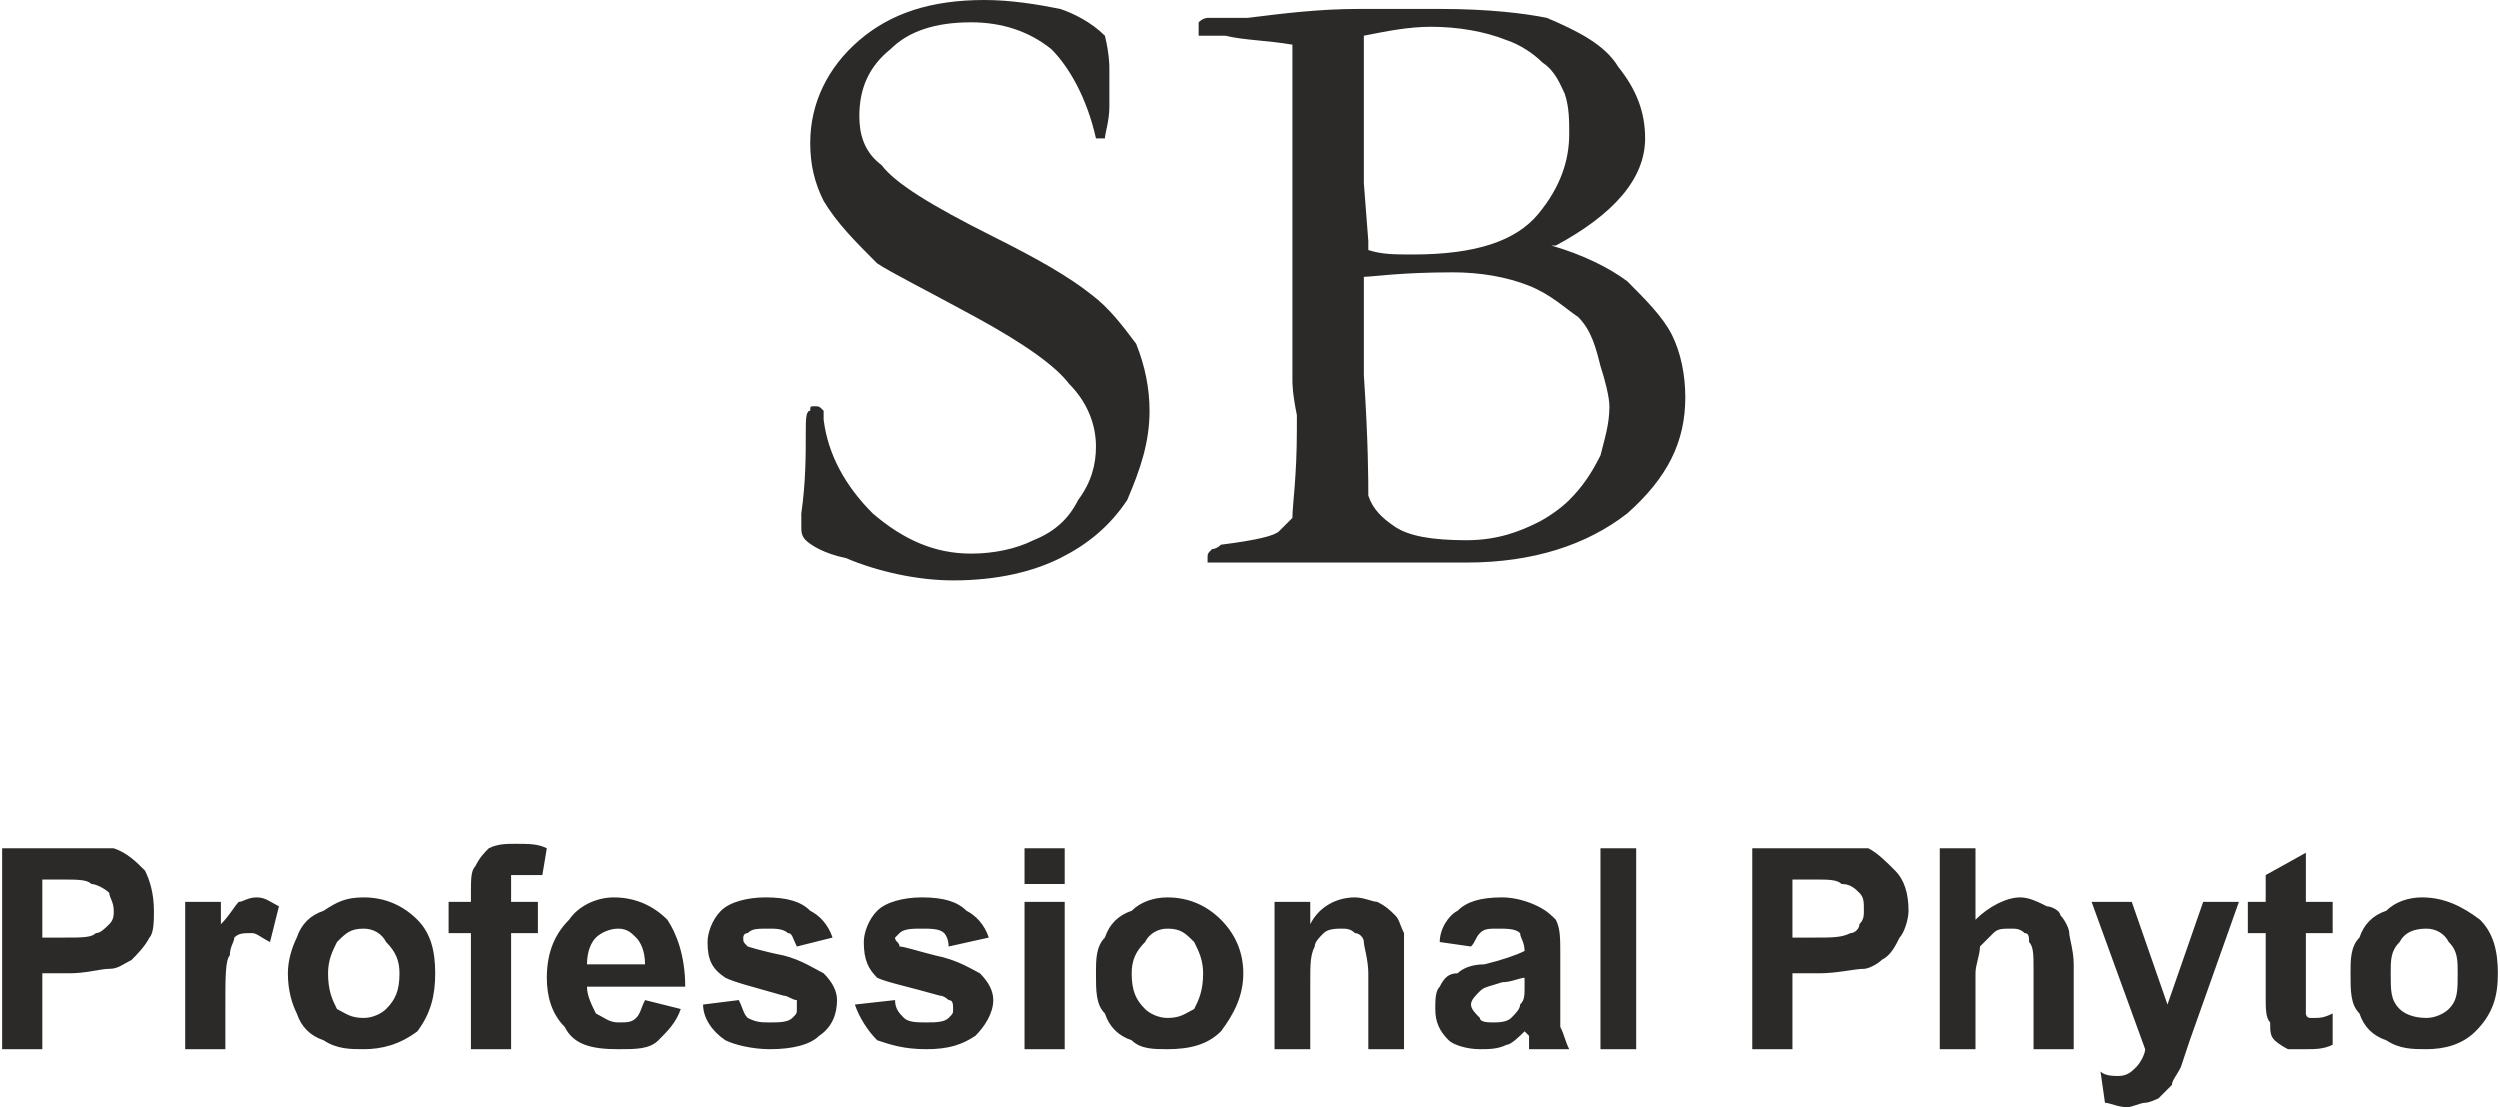 <?xml version="1.0" encoding="UTF-8"?> <svg xmlns="http://www.w3.org/2000/svg" xmlns:xlink="http://www.w3.org/1999/xlink" xml:space="preserve" width="22.098mm" height="9.787mm" version="1.1" style="shape-rendering:geometricPrecision; text-rendering:geometricPrecision; image-rendering:optimizeQuality; fill-rule:evenodd; clip-rule:evenodd" viewBox="0 0 559 248"> <defs> <style type="text/css"> .fil0 {fill:#2B2A29;fill-rule:nonzero} </style> </defs> <g id="Слой_x0020_1">  <path class="fil0" d="M247 8c1,4 1,7 1,7l0 9c0,3 -1,6 -1,7 0,0 -1,0 -1,0l-1 0c-2,-9 -6,-16 -10,-20 -5,-4 -11,-6 -18,-6 -8,0 -14,2 -18,6 -5,4 -7,9 -7,15 0,4 1,8 5,11 3,4 11,9 25,16 10,5 17,9 22,13 4,3 7,7 10,11 2,5 3,10 3,15 0,7 -2,13 -5,20 -4,6 -9,10 -15,13 -6,3 -14,5 -24,5 -8,0 -17,-2 -24,-5 -5,-1 -8,-3 -9,-4 -1,-1 -1,-2 -1,-3 0,-1 0,-1 0,-3 1,-7 1,-13 1,-18 0,-3 0,-5 1,-5 0,-1 0,-1 1,-1 1,0 1,0 2,1 0,0 0,1 0,2 1,8 5,15 11,21 7,6 14,9 22,9 5,0 10,-1 14,-3 5,-2 8,-5 10,-9 3,-4 4,-8 4,-12 0,-5 -2,-10 -6,-14 -3,-4 -10,-9 -21,-15 -11,-6 -19,-10 -22,-12 -5,-5 -9,-9 -12,-14 -2,-4 -3,-8 -3,-13 0,-9 4,-17 11,-23 7,-6 16,-9 28,-9 6,0 12,1 17,2 3,1 7,3 10,6zm21 0l0 -3c1,-1 2,-1 2,-1l9 0c8,-1 16,-2 25,-2 4,0 10,0 18,0 11,0 19,1 24,2 7,3 13,6 16,11 4,5 6,10 6,16 0,9 -7,17 -20,24l-1 0c7,2 13,5 17,8 4,4 8,8 10,12 2,4 3,9 3,14 0,10 -4,18 -13,26 -9,7 -21,11 -36,11l-14 0 -15 0c-13,0 -20,0 -22,0 -3,0 -5,0 -7,0l0 -1c0,-1 0,-1 1,-2 0,0 1,0 2,-1 8,-1 12,-2 13,-3 1,-1 2,-2 3,-3 0,-3 1,-9 1,-20 0,-1 0,-2 0,-3 -1,-5 -1,-7 -1,-8l0 -10c0,-16 0,-31 0,-44l0 -19 0 -2c-6,-1 -11,-1 -15,-2 -3,0 -5,0 -6,0zm38 48c3,1 6,1 10,1 14,0 23,-3 28,-9 5,-6 7,-12 7,-18 0,-3 0,-6 -1,-9 -1,-2 -2,-5 -5,-7 -2,-2 -5,-4 -8,-5 -5,-2 -11,-3 -17,-3 -5,0 -10,1 -15,2 0,1 0,2 0,3 0,1 0,2 0,5 0,2 0,4 0,6l0 12 0 7 1 13 0 2zm22 65c7,0 12,-2 16,-4 2,-1 5,-3 7,-5 3,-3 5,-6 7,-10 1,-4 2,-7 2,-11 0,-2 -1,-6 -2,-9 -1,-4 -2,-8 -5,-11 -3,-2 -6,-5 -11,-7 -5,-2 -11,-3 -17,-3 -12,0 -18,1 -20,1 0,2 0,3 0,3l0 4 0 7 0 8c1,15 1,24 1,27 1,3 3,5 6,7 3,2 8,3 16,3zm-328 114l0 -45 14 0c6,0 10,0 11,0 3,1 5,3 7,5 1,2 2,5 2,9 0,2 0,5 -1,6 -1,2 -3,4 -4,5 -2,1 -3,2 -5,2 -2,0 -5,1 -9,1l-6 0 0 17 -9 0zm9 -38l0 13 5 0c4,0 6,0 7,-1 1,0 2,-1 3,-2 1,-1 1,-2 1,-3 0,-2 -1,-3 -1,-4 -1,-1 -3,-2 -4,-2 -1,-1 -3,-1 -7,-1l-4 0zm41 38l-9 0 0 -33 8 0 0 5c2,-2 3,-4 4,-5 1,0 2,-1 4,-1 2,0 3,1 5,2l-2 8c-2,-1 -3,-2 -4,-2 -2,0 -3,0 -4,1 0,1 -1,2 -1,4 -1,1 -1,5 -1,11l0 10zm14 -17c0,-3 1,-6 2,-8 1,-3 3,-5 6,-6 3,-2 5,-3 9,-3 5,0 9,2 12,5 3,3 4,7 4,12 0,5 -1,9 -4,13 -4,3 -8,4 -12,4 -3,0 -6,0 -9,-2 -3,-1 -5,-3 -6,-6 -1,-2 -2,-5 -2,-9zm9 0c0,4 1,6 2,8 2,1 3,2 6,2 2,0 4,-1 5,-2 2,-2 3,-4 3,-8 0,-3 -1,-5 -3,-7 -1,-2 -3,-3 -5,-3 -3,0 -4,1 -6,3 -1,2 -2,4 -2,7zm27 -16l5 0 0 -2c0,-3 0,-5 1,-6 1,-2 2,-3 3,-4 2,-1 4,-1 6,-1 3,0 5,0 7,1l-1 6c-1,0 -2,0 -4,0 -1,0 -2,0 -3,0 0,1 0,2 0,4l0 2 6 0 0 7 -6 0 0 26 -9 0 0 -26 -5 0 0 -7zm44 22l8 2c-1,3 -3,5 -5,7 -2,2 -5,2 -9,2 -6,0 -10,-1 -12,-5 -3,-3 -4,-7 -4,-11 0,-6 2,-10 5,-13 2,-3 6,-5 10,-5 5,0 9,2 12,5 2,3 4,8 4,15l-22 0c0,2 1,4 2,6 2,1 3,2 5,2 2,0 3,0 4,-1 1,-1 1,-2 2,-4zm0 -8c0,-3 -1,-5 -2,-6 -1,-1 -2,-2 -4,-2 -2,0 -4,1 -5,2 -1,1 -2,3 -2,6l13 0zm13 9l8 -1c1,2 1,3 2,4 2,1 3,1 5,1 2,0 4,0 5,-1 1,-1 1,-1 1,-2 0,-1 0,-2 0,-2 -1,0 -2,-1 -3,-1 -7,-2 -11,-3 -13,-4 -3,-2 -4,-4 -4,-8 0,-2 1,-5 3,-7 2,-2 6,-3 10,-3 5,0 8,1 10,3 2,1 4,3 5,6l-8 2c-1,-2 -1,-3 -2,-3 -1,-1 -3,-1 -4,-1 -3,0 -4,0 -5,1 -1,0 -1,1 -1,1 0,1 0,1 1,2 0,0 3,1 8,2 4,1 7,3 9,4 2,2 3,4 3,6 0,3 -1,6 -4,8 -2,2 -6,3 -11,3 -4,0 -8,-1 -10,-2 -3,-2 -5,-5 -5,-8zm34 0l9 -1c0,2 1,3 2,4 1,1 3,1 5,1 2,0 4,0 5,-1 1,-1 1,-1 1,-2 0,-1 0,-2 -1,-2 0,0 -1,-1 -2,-1 -7,-2 -12,-3 -14,-4 -2,-2 -3,-4 -3,-8 0,-2 1,-5 3,-7 2,-2 6,-3 10,-3 5,0 8,1 10,3 2,1 4,3 5,6l-9 2c0,-2 -1,-3 -1,-3 -1,-1 -3,-1 -5,-1 -2,0 -4,0 -5,1 0,0 -1,1 -1,1 0,1 1,1 1,2 1,0 4,1 8,2 5,1 8,3 10,4 2,2 3,4 3,6 0,3 -2,6 -4,8 -3,2 -6,3 -11,3 -5,0 -8,-1 -11,-2 -2,-2 -4,-5 -5,-8zm38 -27l0 -8 9 0 0 8 -9 0zm0 37l0 -33 9 0 0 33 -9 0zm16 -17c0,-3 0,-6 2,-8 1,-3 3,-5 6,-6 2,-2 5,-3 8,-3 5,0 9,2 12,5 3,3 5,7 5,12 0,5 -2,9 -5,13 -3,3 -7,4 -12,4 -3,0 -6,0 -8,-2 -3,-1 -5,-3 -6,-6 -2,-2 -2,-5 -2,-9zm8 0c0,4 1,6 3,8 1,1 3,2 5,2 3,0 4,-1 6,-2 1,-2 2,-4 2,-8 0,-3 -1,-5 -2,-7 -2,-2 -3,-3 -6,-3 -2,0 -4,1 -5,3 -2,2 -3,4 -3,7zm61 17l-8 0 0 -17c0,-3 -1,-6 -1,-7 0,-1 -1,-2 -2,-2 -1,-1 -2,-1 -3,-1 -1,0 -3,0 -4,1 -1,1 -2,2 -2,3 -1,2 -1,4 -1,8l0 15 -8 0 0 -33 8 0 0 5c2,-4 6,-6 10,-6 2,0 4,1 5,1 2,1 3,2 4,3 1,1 1,2 2,4 0,1 0,3 0,5l0 21zm15 -23l-7 -1c0,-3 2,-6 4,-7 2,-2 5,-3 10,-3 3,0 6,1 8,2 2,1 3,2 4,3 1,2 1,4 1,8l0 10c0,3 0,5 0,6 1,2 1,3 2,5l-9 0c0,-1 0,-2 0,-3 0,0 -1,-1 -1,-1 -1,1 -3,3 -4,3 -2,1 -4,1 -6,1 -3,0 -6,-1 -7,-2 -2,-2 -3,-4 -3,-7 0,-2 0,-4 1,-5 1,-2 2,-3 4,-3 1,-1 3,-2 6,-2 4,-1 7,-2 9,-3l0 0c0,-2 -1,-3 -1,-4 -1,-1 -3,-1 -5,-1 -2,0 -3,0 -4,1 -1,1 -1,2 -2,3zm12 7c-1,0 -3,1 -5,1 -3,1 -4,1 -5,2 -1,1 -2,2 -2,3 0,1 1,2 2,3 0,1 2,1 3,1 1,0 3,0 4,-1 1,-1 2,-2 2,-3 1,-1 1,-2 1,-4l0 -2zm17 16l0 -45 8 0 0 45 -8 0zm34 0l0 -45 15 0c5,0 9,0 11,0 2,1 4,3 6,5 2,2 3,5 3,9 0,2 -1,5 -2,6 -1,2 -2,4 -4,5 -1,1 -3,2 -4,2 -2,0 -6,1 -10,1l-6 0 0 17 -9 0zm9 -38l0 13 5 0c4,0 6,0 8,-1 1,0 2,-1 2,-2 1,-1 1,-2 1,-3 0,-2 0,-3 -1,-4 -1,-1 -2,-2 -4,-2 -1,-1 -3,-1 -6,-1l-5 0zm41 -7l0 16c3,-3 7,-5 10,-5 2,0 4,1 6,2 1,0 3,1 3,2 1,1 2,3 2,4 0,1 1,4 1,7l0 19 -9 0 0 -18c0,-3 0,-5 -1,-6 0,-1 0,-2 -1,-2 -1,-1 -2,-1 -3,-1 -2,0 -3,0 -4,1 -1,1 -2,2 -3,3 0,2 -1,4 -1,6l0 17 -8 0 0 -45 8 0zm26 12l9 0 8 23 8 -23 8 0 -11 31 -2 6c-1,2 -2,3 -2,4 -1,1 -2,2 -3,3 0,0 -2,1 -3,1 -1,0 -3,1 -4,1 -2,0 -4,-1 -5,-1l-1 -7c1,1 3,1 4,1 2,0 3,-1 4,-2 1,-1 2,-3 2,-4l-12 -33zm54 0l0 7 -6 0 0 13c0,3 0,4 0,5 0,0 0,1 1,1 0,0 1,0 1,0 1,0 2,0 4,-1l0 7c-2,1 -4,1 -6,1 -2,0 -3,0 -4,0 -2,-1 -3,-2 -3,-2 -1,-1 -1,-2 -1,-4 -1,-1 -1,-3 -1,-6l0 -14 -4 0 0 -7 4 0 0 -6 9 -5 0 11 6 0zm4 16c0,-3 0,-6 2,-8 1,-3 3,-5 6,-6 2,-2 5,-3 8,-3 5,0 9,2 13,5 3,3 4,7 4,12 0,5 -1,9 -5,13 -3,3 -7,4 -11,4 -3,0 -6,0 -9,-2 -3,-1 -5,-3 -6,-6 -2,-2 -2,-5 -2,-9zm9 0c0,4 0,6 2,8 1,1 3,2 6,2 2,0 4,-1 5,-2 2,-2 2,-4 2,-8 0,-3 0,-5 -2,-7 -1,-2 -3,-3 -5,-3 -3,0 -5,1 -6,3 -2,2 -2,4 -2,7z"></path> </g> </svg> 